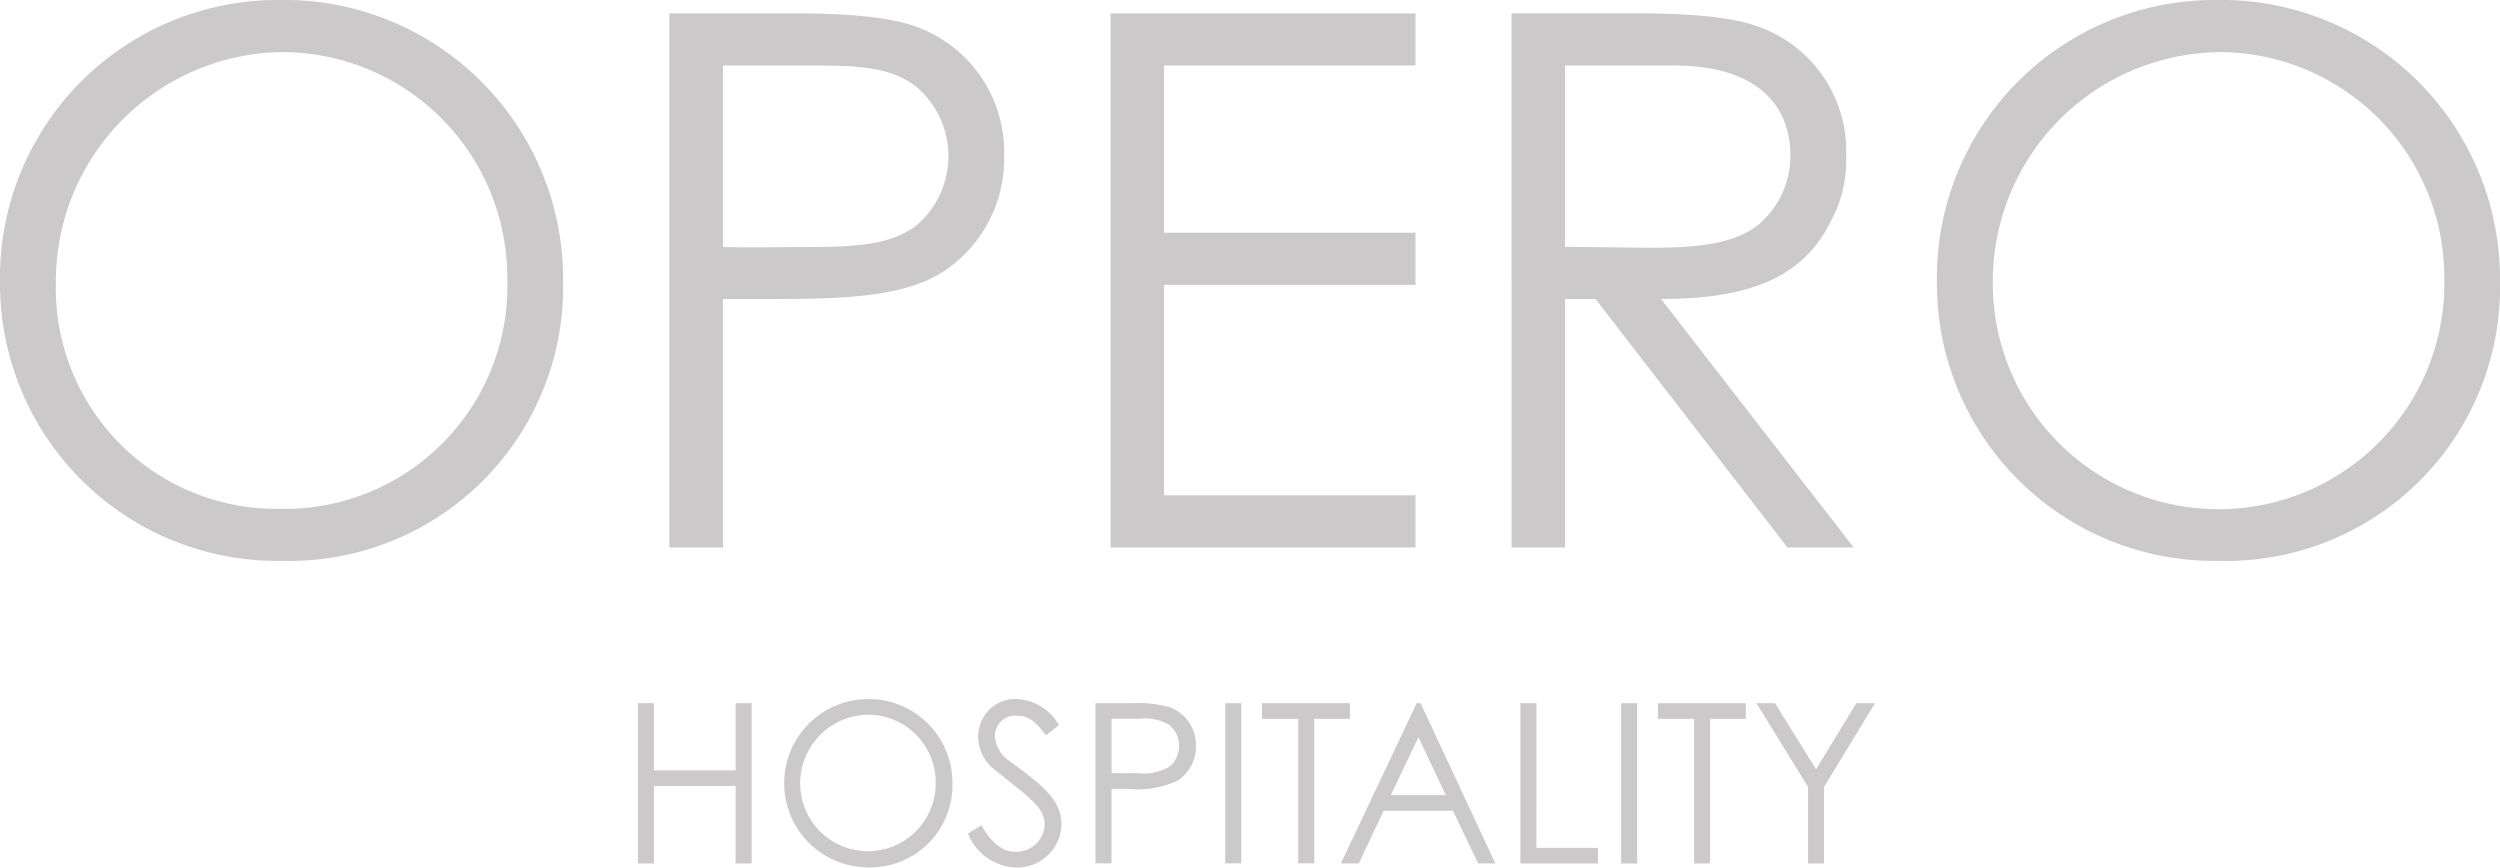 <?xml version="1.0" encoding="UTF-8"?> <svg xmlns="http://www.w3.org/2000/svg" xmlns:xlink="http://www.w3.org/1999/xlink" width="160.319" height="55.633" viewBox="0 0 160.319 55.633"><defs><clipPath id="clip-path"><rect id="Rectangle_1" data-name="Rectangle 1" width="160.319" height="55.633" fill="#cbc9c9"></rect></clipPath></defs><g id="Group_2" data-name="Group 2" transform="translate(0 0)"><g id="Group_1" data-name="Group 1" transform="translate(0 0)" clip-path="url(#clip-path)"><path id="Path_1" data-name="Path 1" d="M142.2,3.34a14.462,14.462,0,0,1,14.549,14.6,14.478,14.478,0,1,1-28.954.194A14.693,14.693,0,0,1,142.2,3.346M142,0A17.81,17.81,0,0,0,124.21,18.127a17.774,17.774,0,0,0,18.076,17.838,17.571,17.571,0,0,0,18.033-17.982A17.894,17.894,0,0,0,142,0m-34.63,4.2c5.15,0,7.444,2.431,7.444,5.771a5.769,5.769,0,0,1-2.049,4.436c-1.479,1.19-3.766,1.479-6.723,1.479-1.811,0-3.766-.05-5.677-.05V4.2h7.005ZM96.93,35.106h3.434V19.173h1.955l12.306,15.934h4.248L106.516,19.173c5.677,0,9.11-1.385,10.877-4.962a8.2,8.2,0,0,0,1-4.248,8.474,8.474,0,0,0-5.627-8.252c-1.667-.62-4.386-.858-7.964-.858h-7.87V35.1Zm-25.714,0H90.77v-3.34H74.649v-13.5H90.77v-3.34H74.649V4.2H90.77V.858H71.215V35.106M52.425,4.2c2.669,0,4.724.144,6.247,1.291a5.831,5.831,0,0,1,.144,8.922C57.287,15.652,55,15.84,52.042,15.84c-1.767,0-3.722.05-5.677,0V4.2ZM42.932,35.106h3.434V19.173h3.383c4.724,0,8.252-.194,10.683-1.717a8.655,8.655,0,0,0,3.96-7.487,8.54,8.54,0,0,0-5.627-8.252c-1.673-.62-4.342-.858-7.92-.858h-7.92V35.106ZM17.982,3.34a14.462,14.462,0,0,1,14.549,14.6A14.283,14.283,0,0,1,17.982,32.631a14.149,14.149,0,0,1-14.4-14.5A14.7,14.7,0,0,1,17.982,3.34M17.794,0A17.81,17.81,0,0,0,0,18.127,17.774,17.774,0,0,0,18.076,35.965,17.571,17.571,0,0,0,36.109,17.982,17.89,17.89,0,0,0,17.794,0" transform="translate(0 0)" fill="#cbc9c9"></path><path id="Path_2" data-name="Path 2" d="M140.321,82.093h1.034V77.187l3.264-5.37h-1.19l-2.588,4.236-2.632-4.236h-1.19l3.308,5.37v4.906Zm-7.3-9.273v9.273h1.028V72.819h2.287v-1H130.7v1h2.325Zm-4.68,9.273h1.028V71.817h-1.028Zm-6.466,0h4.981v-1h-3.947V71.817h-1.028V82.093Zm-4.781-4.38h-3.521l1.773-3.722Zm-1.861-5.9-4.862,10.276h1.147l1.6-3.377h4.436l1.617,3.377h1.1l-4.793-10.276h-.251Zm-7.6,1v9.273h1.028V72.819h2.287v-1h-5.639v1h2.325Zm-4.68,9.273h1.028V71.817h-1.028Zm-5.476-9.273a3.04,3.04,0,0,1,1.873.388,1.748,1.748,0,0,1,.044,2.675,3.23,3.23,0,0,1-2.03.426c-.533,0-1.115.013-1.7,0v-3.49h1.817m-2.851,9.273h1.028V77.312h1.015a6.275,6.275,0,0,0,3.208-.514,2.6,2.6,0,0,0,1.19-2.249,2.564,2.564,0,0,0-1.685-2.475,7.485,7.485,0,0,0-2.375-.257H94.632V82.093Zm-2.343-8.86a3.275,3.275,0,0,0-2.688-1.673,2.383,2.383,0,0,0-2.487,2.406,2.709,2.709,0,0,0,.871,1.974c2.331,1.892,3.39,2.531,3.39,3.665a1.82,1.82,0,0,1-1.9,1.748c-.789,0-1.529-.57-2.149-1.7l-.871.533a3.442,3.442,0,0,0,3.108,2.174,2.829,2.829,0,0,0,2.888-2.763c0-1.66-1.416-2.65-3.352-4.079a2.067,2.067,0,0,1-.915-1.591,1.3,1.3,0,0,1,1.391-1.3c.89,0,1.328.533,1.886,1.259Zm-12.268-.67a4.34,4.34,0,0,1,4.367,4.38,4.345,4.345,0,1,1-8.69.056,4.409,4.409,0,0,1,4.323-4.436m-.056-1a5.395,5.395,0,0,0,.088,10.789,5.267,5.267,0,0,0,5.407-5.395,5.367,5.367,0,0,0-5.495-5.395M65.29,82.093h1.028V77.124h5.238v4.969h1.028V71.817H71.556v4.311H66.318V71.817H65.29Z" transform="translate(-24.382 -26.723)" fill="#cbc9c9"></path></g></g></svg> 